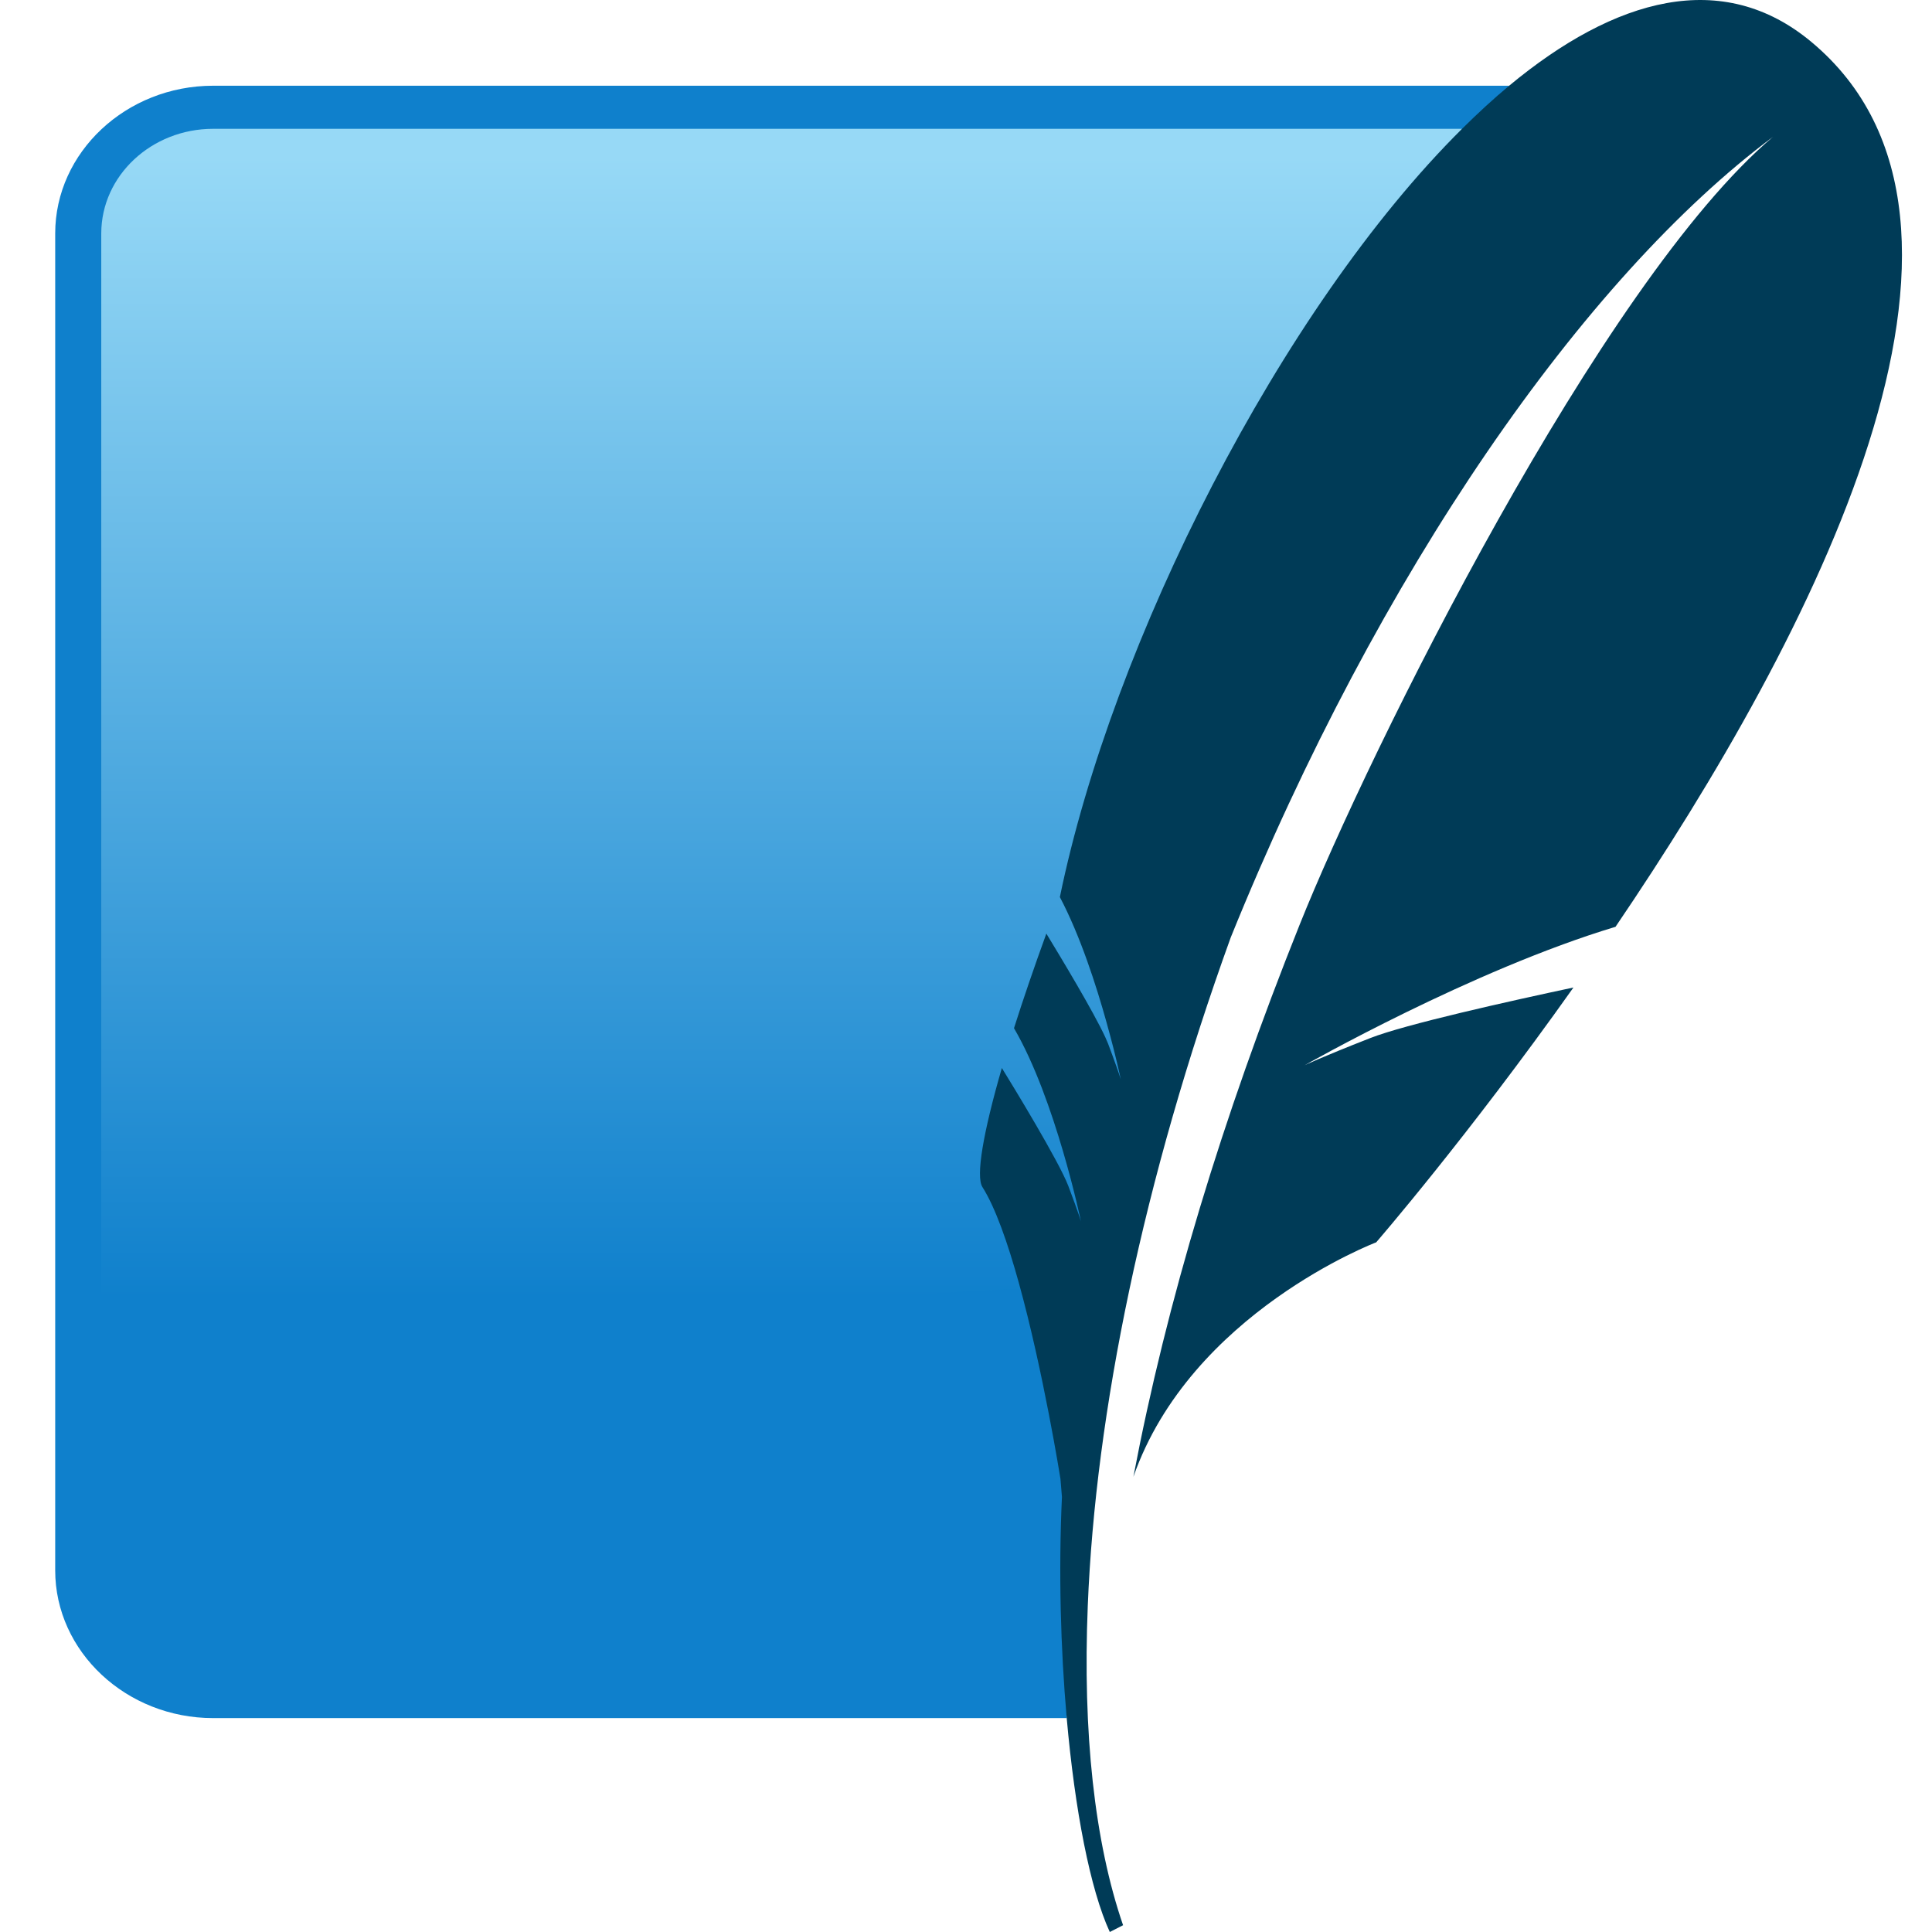 <?xml version="1.0" encoding="UTF-8"?>
<svg xmlns="http://www.w3.org/2000/svg" width="70" height="70" viewBox="0 0 70 70" fill="none">
  <path d="M54.679 3.106H7.722C4.575 3.106 2 5.515 2 8.459V56.898C2 59.841 4.575 62.25 7.722 62.25H38.649C38.298 47.855 43.553 19.921 54.679 3.106Z" fill="#0F80CC"></path>
  <path d="M52.973 4.667H7.722C5.487 4.667 3.669 6.368 3.669 8.459V53.363C13.917 49.684 29.299 46.51 39.934 46.654C42.072 36.201 48.353 15.715 52.973 4.667Z" fill="url(#paint0_linear_204_640)"></path>
  <path d="M65.632 1.521C62.416 -1.162 58.522 -0.084 54.679 3.106C54.109 3.58 53.539 4.106 52.973 4.667C46.399 11.191 40.297 23.274 38.401 32.503C39.139 33.904 39.716 35.691 40.096 37.057C40.193 37.407 40.281 37.736 40.352 38.016C40.519 38.678 40.608 39.107 40.608 39.107C40.608 39.107 40.549 38.899 40.307 38.243C40.261 38.117 40.21 37.98 40.149 37.818C40.123 37.751 40.087 37.67 40.048 37.583C39.619 36.651 38.433 34.683 37.911 33.826C37.464 35.058 37.069 36.211 36.739 37.253C38.246 39.833 39.165 44.253 39.165 44.253C39.165 44.253 39.085 43.967 38.706 42.967C38.37 42.083 36.696 39.338 36.299 38.696C35.62 41.039 35.351 42.622 35.594 43.007C36.066 43.753 36.515 45.041 36.91 46.465C37.802 49.674 38.422 53.58 38.422 53.58C38.422 53.58 38.442 53.838 38.476 54.237C38.352 56.931 38.426 59.724 38.649 62.249C38.945 65.592 39.501 68.463 40.21 70L40.691 69.754C39.65 66.727 39.227 62.759 39.412 58.183C39.693 51.189 41.413 42.755 44.593 33.963C49.964 20.692 57.417 10.044 64.237 4.959C58.021 10.211 49.607 27.21 47.088 33.505C44.268 40.555 42.269 47.17 41.065 53.508C43.143 47.566 49.862 45.012 49.862 45.012C49.862 45.012 53.158 41.21 57.009 35.779C54.702 36.271 50.914 37.113 49.645 37.612C47.773 38.346 47.269 38.597 47.269 38.597C47.269 38.597 53.332 35.144 58.533 33.58C65.687 23.041 73.48 8.07 65.632 1.521Z" fill="#003B57"></path>
  <defs>
    <linearGradient id="paint0_linear_204_640" x1="32.099" y1="5.664" x2="32.099" y2="50.655" gradientUnits="userSpaceOnUse">
      <stop stop-color="#97D9F6"></stop>
      <stop offset="0.92" stop-color="#0F80CC"></stop>
      <stop offset="1" stop-color="#0F80CC"></stop>
    </linearGradient>
  </defs>
</svg>
